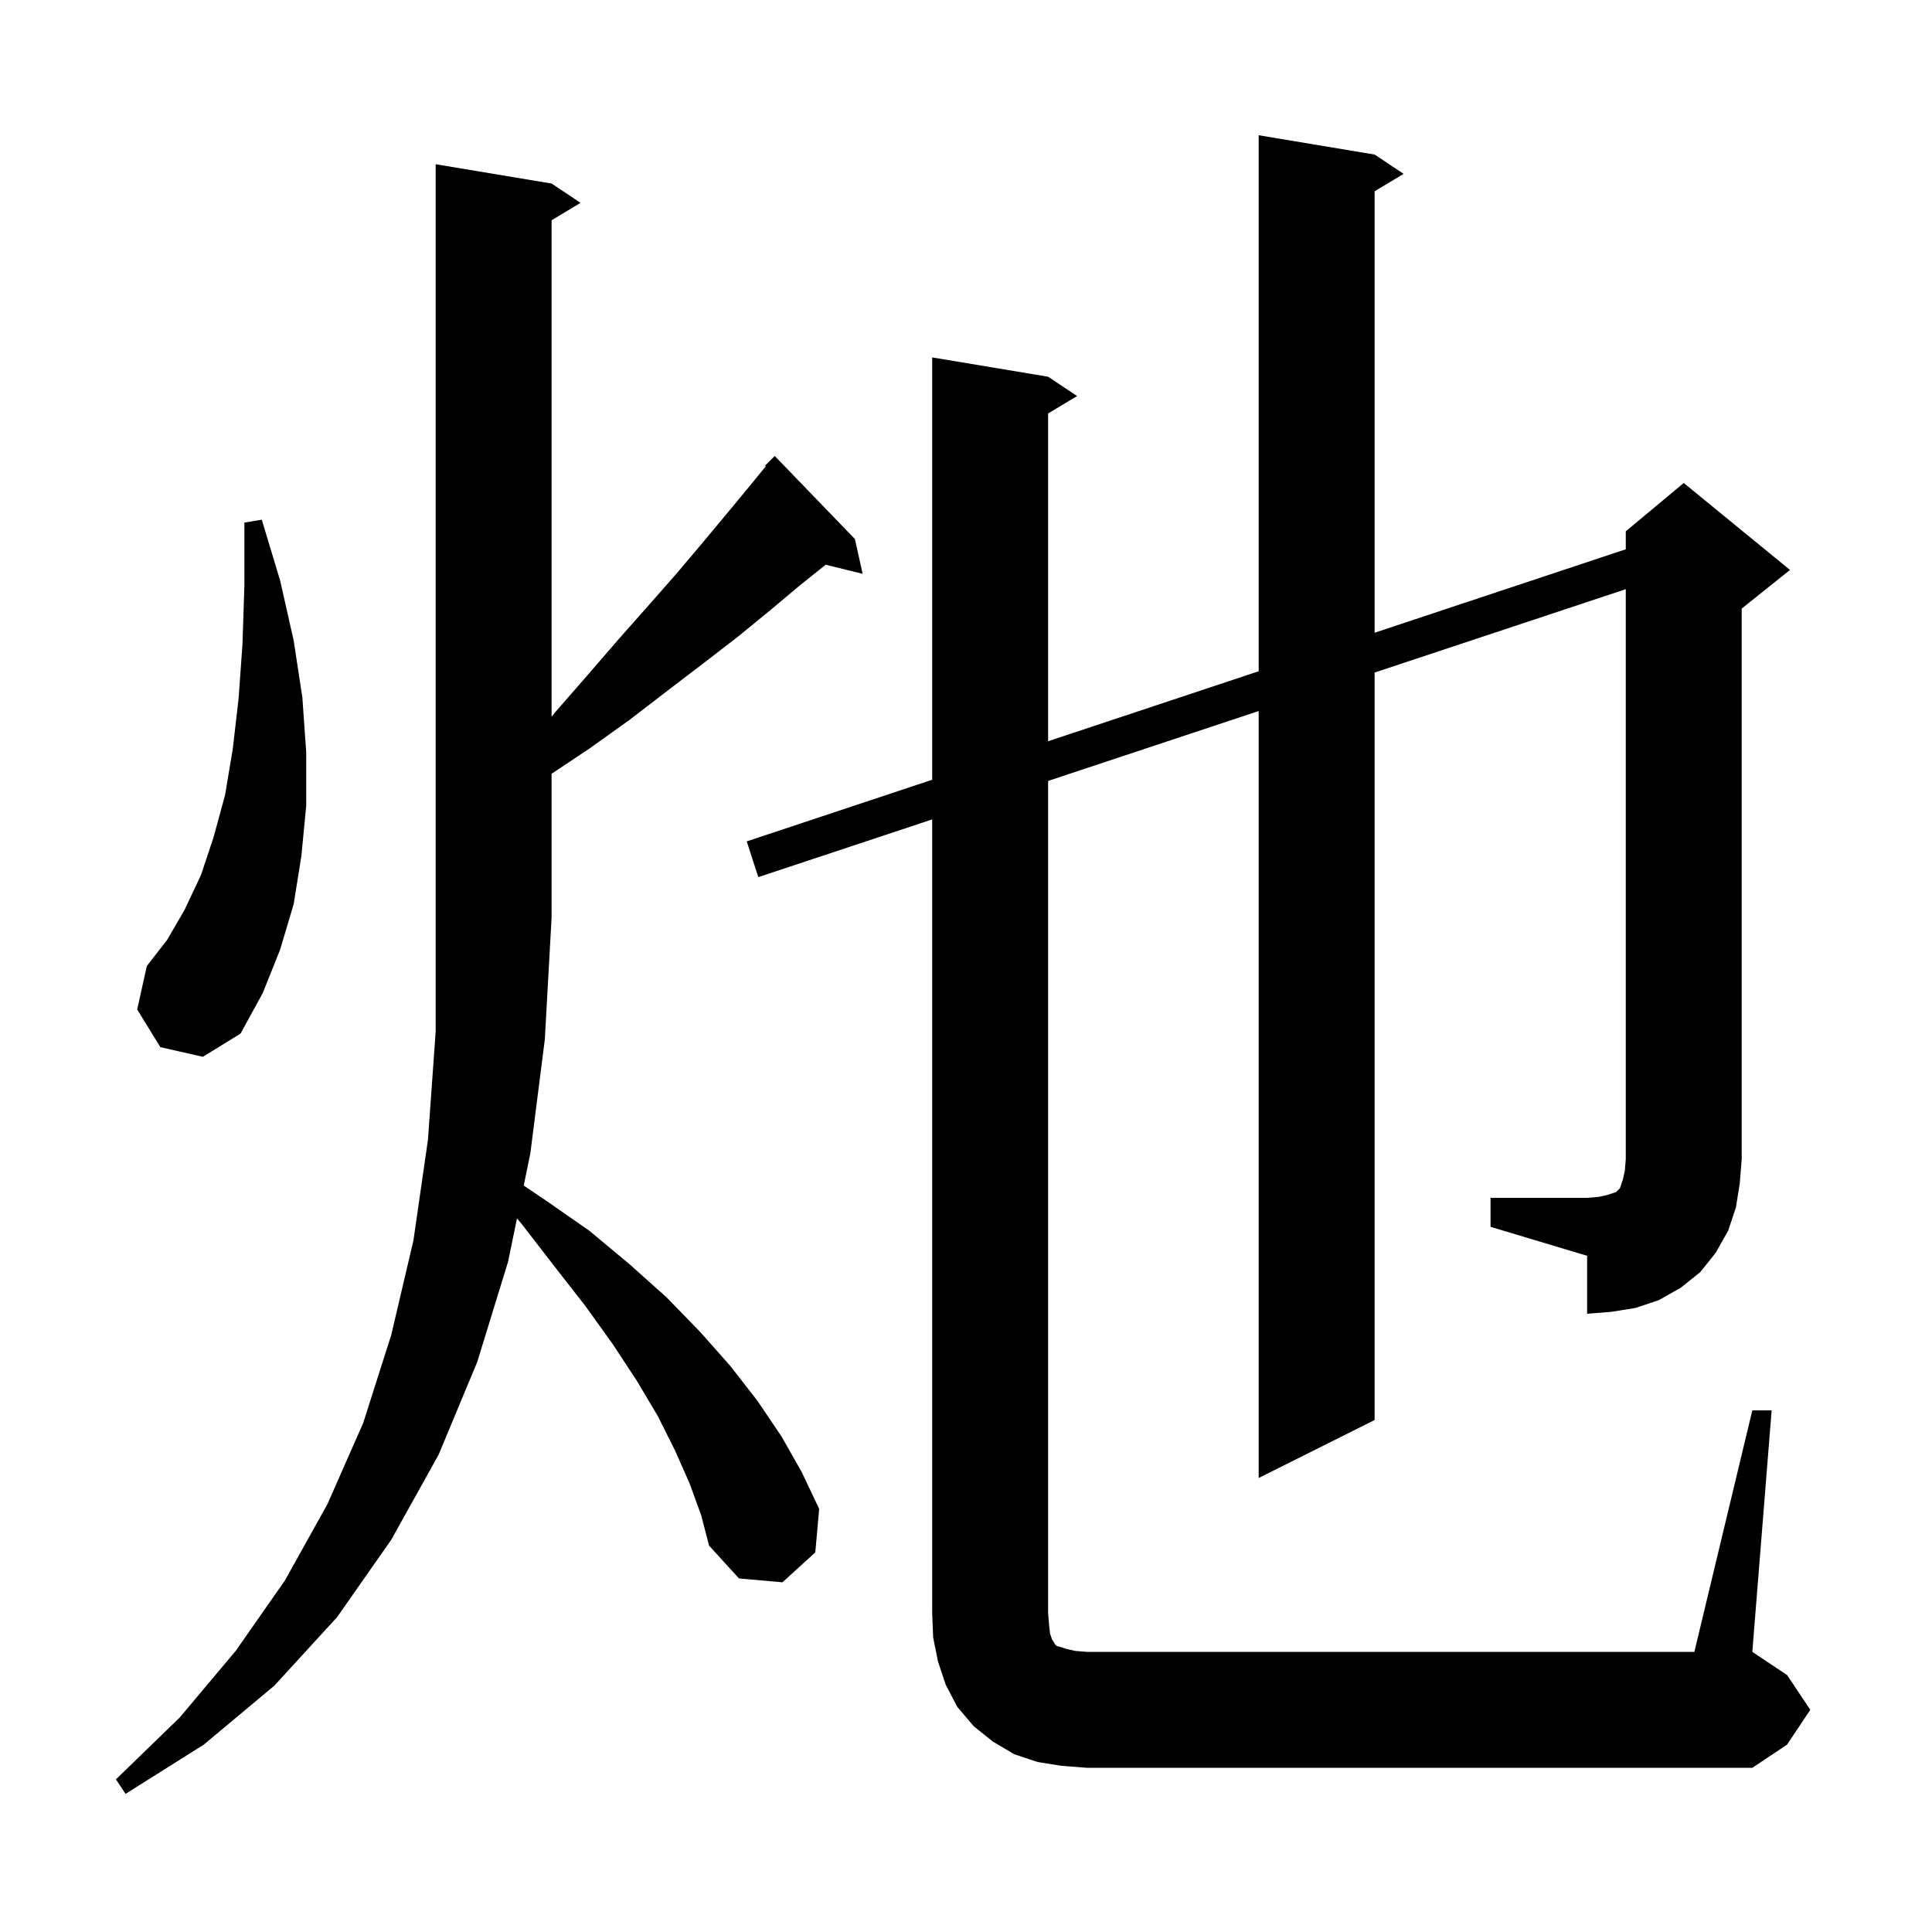 <svg xmlns="http://www.w3.org/2000/svg" xmlns:xlink="http://www.w3.org/1999/xlink" version="1.1" baseProfile="full" viewBox="0 0 200 200" width="200" height="200">
<g fill="black">
<path d="M 71.4 153.6 L 69.9 150.2 L 68.1 146.6 L 65.9 142.9 L 63.4 139.1 L 60.6 135.2 L 57.4 131.1 L 54.0 126.7 L 53.518 126.127 L 52.6 130.6 L 49.4 141.0 L 45.4 150.6 L 40.5 159.4 L 34.9 167.4 L 28.4 174.5 L 21.1 180.6 L 13.0 185.7 L 12.0 184.2 L 18.6 177.8 L 24.4 170.9 L 29.5 163.6 L 33.9 155.7 L 37.6 147.3 L 40.5 138.2 L 42.8 128.4 L 44.3 118.0 L 45.1 106.8 L 45.1 17.0 L 57.1 19.0 L 60.1 21.0 L 57.1 22.8 L 57.1 74.194 L 57.5 73.7 L 60.9 69.8 L 64.1 66.1 L 67.2 62.6 L 70.1 59.3 L 72.8 56.1 L 75.3 53.1 L 77.7 50.2 L 79.278 48.264 L 79.2 48.2 L 80.2 47.2 L 88.5 55.8 L 89.3 59.4 L 85.474 58.46 L 82.8 60.6 L 79.7 63.2 L 76.4 65.9 L 72.9 68.6 L 69.1 71.5 L 65.2 74.5 L 61.0 77.5 L 57.1 80.1 L 57.1 95.0 L 56.4 107.6 L 54.9 119.4 L 54.216 122.729 L 56.4 124.2 L 61.0 127.4 L 65.2 130.9 L 69.0 134.3 L 72.5 137.9 L 75.6 141.4 L 78.4 145.0 L 80.9 148.7 L 83.0 152.4 L 84.8 156.2 L 84.4 160.7 L 81.0 163.8 L 76.5 163.4 L 73.4 160.0 L 72.6 156.9 Z M 154.3 124.0 L 164.3 124.0 L 165.5 123.9 L 166.4 123.7 L 167.3 123.4 L 167.7 123.0 L 168.0 122.1 L 168.2 121.2 L 168.3 120.0 L 168.3 60.991 L 142.3 69.622 L 142.3 147.0 L 130.3 153.0 L 130.3 73.605 L 108.5 80.841 L 108.5 167.0 L 108.6 168.2 L 108.7 169.1 L 108.9 169.7 L 109.1 170.0 L 109.2 170.2 L 109.4 170.4 L 109.8 170.5 L 110.4 170.7 L 111.3 170.9 L 112.5 171.0 L 175.4 171.0 L 181.4 146.0 L 183.4 146.0 L 181.4 171.0 L 185.0 173.4 L 187.4 177.0 L 185.0 180.6 L 181.4 183.0 L 112.5 183.0 L 109.9 182.8 L 107.4 182.4 L 105.0 181.6 L 102.8 180.3 L 100.8 178.7 L 99.1 176.7 L 97.9 174.4 L 97.1 172.0 L 96.6 169.5 L 96.5 167.0 L 96.5 84.825 L 78.5 90.8 L 77.3 87.1 L 96.5 80.72 L 96.5 37.0 L 108.5 39.0 L 111.5 41.0 L 108.5 42.8 L 108.5 76.732 L 130.3 69.488 L 130.3 14.0 L 142.3 16.0 L 145.3 18.0 L 142.3 19.8 L 142.3 65.501 L 168.3 56.861 L 168.3 55.0 L 174.3 50.0 L 185.3 59.0 L 180.3 63.0 L 180.3 120.0 L 180.1 122.5 L 179.7 125.0 L 178.9 127.4 L 177.6 129.7 L 176.0 131.7 L 174.0 133.3 L 171.7 134.6 L 169.3 135.4 L 166.8 135.8 L 164.3 136.0 L 164.3 130.0 L 154.3 127.0 Z M 16.6 108.4 L 14.2 104.5 L 15.2 100.0 L 17.3 97.3 L 19.1 94.2 L 20.8 90.6 L 22.1 86.7 L 23.3 82.3 L 24.1 77.5 L 24.7 72.3 L 25.1 66.7 L 25.3 60.6 L 25.3 54.1 L 27.1 53.8 L 29.0 60.1 L 30.4 66.3 L 31.3 72.2 L 31.7 77.9 L 31.7 83.4 L 31.2 88.6 L 30.4 93.6 L 29.0 98.3 L 27.2 102.8 L 24.9 107.0 L 21.0 109.4 Z " />
</g>
</svg>
